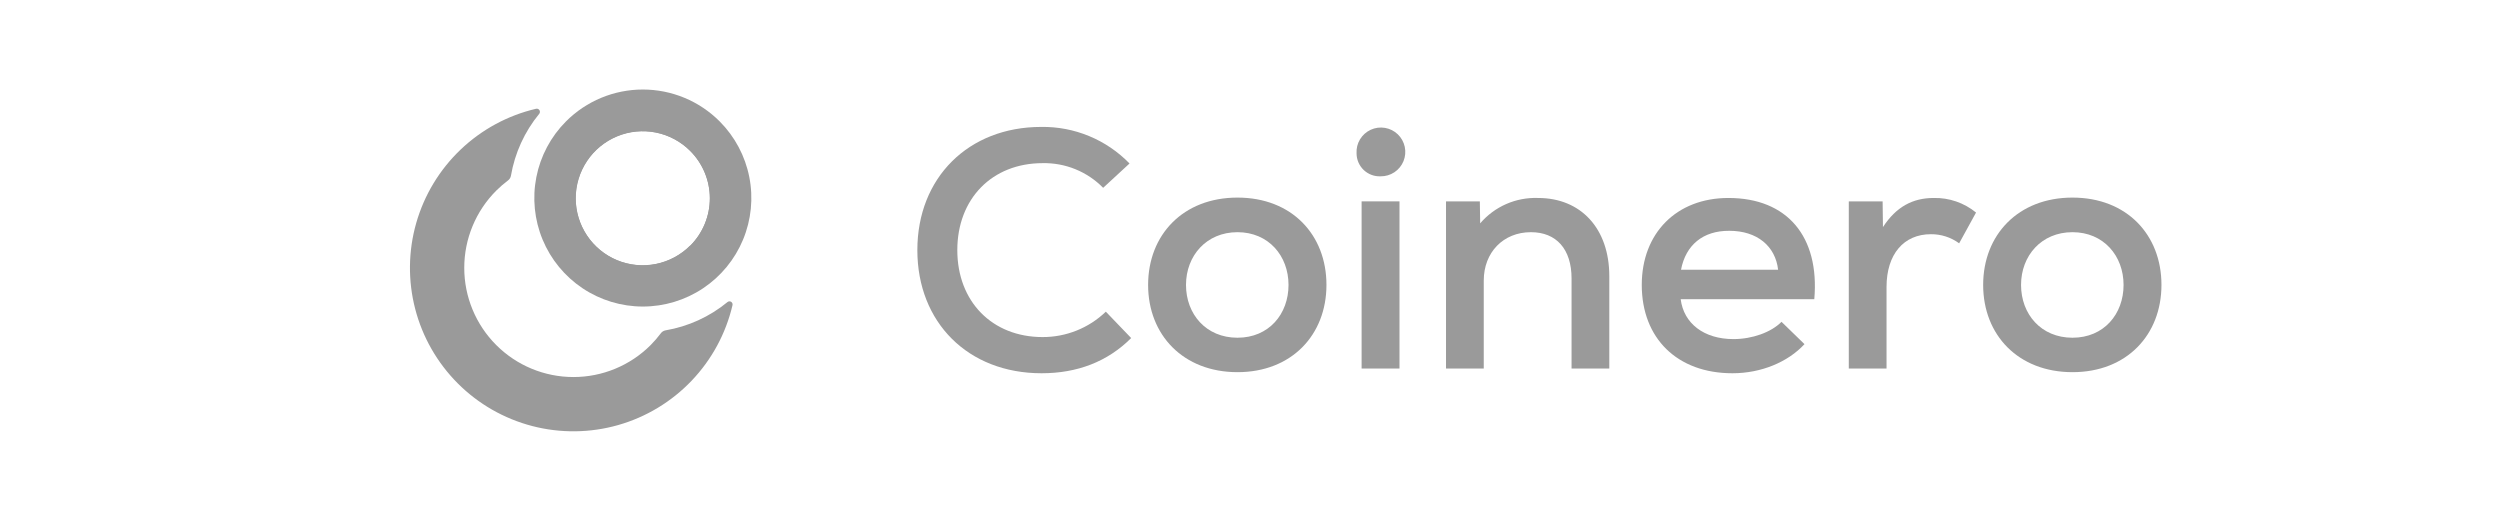 <svg xmlns="http://www.w3.org/2000/svg" width="168" height="35" viewBox="0 0 168 48" fill="none"><path d="M35.846 27.837C34.202 29.19 32.232 30.09 30.133 30.446C29.958 30.478 29.802 30.576 29.698 30.72C29.412 31.102 29.099 31.464 28.763 31.803C27.828 32.737 26.719 33.478 25.498 33.983C24.277 34.489 22.968 34.748 21.646 34.748C18.977 34.747 16.418 33.686 14.532 31.798C12.645 29.911 11.585 27.351 11.586 24.682C11.587 22.013 12.648 19.453 14.536 17.567C14.873 17.231 15.234 16.919 15.614 16.632C15.758 16.527 15.856 16.372 15.888 16.197C16.247 14.1 17.146 12.132 18.497 10.488C18.534 10.441 18.556 10.383 18.559 10.323C18.563 10.263 18.547 10.204 18.516 10.153C18.484 10.102 18.437 10.062 18.381 10.039C18.326 10.015 18.265 10.01 18.206 10.023C15.593 10.635 13.191 11.935 11.248 13.788C9.306 15.64 7.894 17.978 7.158 20.559C6.423 23.14 6.39 25.872 7.064 28.47C7.738 31.068 9.094 33.438 10.992 35.337C12.889 37.235 15.26 38.591 17.858 39.266C20.456 39.94 23.187 39.909 25.768 39.174C28.35 38.439 30.688 37.027 32.541 35.085C34.394 33.143 35.694 30.742 36.307 28.129C36.322 28.07 36.318 28.008 36.295 27.952C36.273 27.896 36.233 27.848 36.182 27.816C36.131 27.784 36.071 27.768 36.011 27.772C35.95 27.776 35.893 27.799 35.846 27.837Z" fill="#9A9A9A"></path><path d="M21.093 11.327C19.72 12.703 18.785 14.455 18.407 16.361C18.029 18.268 18.224 20.244 18.969 22.039C19.713 23.835 20.973 25.369 22.59 26.449C24.206 27.529 26.106 28.105 28.05 28.105C29.994 28.105 31.894 27.529 33.51 26.449C35.127 25.369 36.387 23.835 37.131 22.039C37.876 20.244 38.072 18.268 37.693 16.361C37.315 14.455 36.38 12.703 35.007 11.327C34.094 10.413 33.009 9.688 31.815 9.194C30.622 8.699 29.342 8.444 28.05 8.444C26.758 8.444 25.478 8.699 24.285 9.194C23.091 9.688 22.006 10.413 21.093 11.327ZM32.398 22.633C31.534 23.497 30.433 24.086 29.235 24.325C28.036 24.563 26.793 24.441 25.664 23.974C24.535 23.506 23.57 22.714 22.891 21.698C22.212 20.682 21.849 19.487 21.849 18.265C21.849 17.043 22.212 15.848 22.891 14.832C23.57 13.816 24.535 13.024 25.664 12.556C26.793 12.088 28.036 11.966 29.235 12.205C30.433 12.444 31.534 13.033 32.398 13.897C32.974 14.47 33.432 15.151 33.744 15.901C34.057 16.651 34.218 17.456 34.22 18.269C34.221 19.081 34.062 19.886 33.751 20.637C33.441 21.388 32.986 22.071 32.411 22.645L32.398 22.633Z" fill="#9A9A9A"></path><path d="M20.958 11.193C19.563 12.593 18.615 14.375 18.232 16.314C17.849 18.253 18.05 20.261 18.808 22.087C19.566 23.912 20.848 25.471 22.491 26.568C24.135 27.666 26.067 28.251 28.044 28.251C30.02 28.251 31.952 27.666 33.596 26.568C35.239 25.471 36.521 23.912 37.279 22.087C38.037 20.261 38.238 18.253 37.855 16.314C37.472 14.375 36.524 12.593 35.129 11.193C34.2 10.26 33.096 9.52 31.88 9.015C30.664 8.51 29.36 8.25 28.044 8.25C26.727 8.25 25.423 8.51 24.207 9.015C22.991 9.52 21.887 10.26 20.958 11.193ZM32.411 22.645C31.547 23.51 30.446 24.099 29.248 24.338C28.049 24.576 26.806 24.454 25.677 23.987C24.548 23.519 23.583 22.727 22.904 21.711C22.225 20.695 21.862 19.5 21.862 18.278C21.862 17.056 22.225 15.861 22.904 14.845C23.583 13.829 24.548 13.037 25.677 12.569C26.806 12.101 28.049 11.979 29.248 12.218C30.446 12.457 31.547 13.046 32.411 13.91C33.569 15.069 34.22 16.64 34.22 18.278C34.22 19.916 33.569 21.487 32.411 22.645Z" fill="#9A9A9A"></path><path d="M53.343 23.05C53.343 16.375 58.052 11.697 64.757 11.697C66.272 11.674 67.775 11.961 69.175 12.541C70.575 13.12 71.841 13.98 72.897 15.067L70.466 17.31C69.741 16.57 68.871 15.986 67.91 15.595C66.95 15.204 65.92 15.014 64.883 15.036C60.235 15.036 57.026 18.31 57.026 23.05C57.026 27.789 60.235 31.064 64.883 31.064C67.057 31.071 69.148 30.232 70.714 28.724L73.049 31.155C70.875 33.329 68.092 34.399 64.788 34.399C58.022 34.399 53.343 29.72 53.343 23.05Z" fill="#9A9A9A"></path><path d="M74.61 26.259C74.61 21.645 77.832 18.21 82.846 18.21C87.859 18.21 91.046 21.641 91.046 26.255C91.046 30.868 87.833 34.299 82.846 34.299C77.858 34.299 74.61 30.877 74.61 26.259ZM87.55 26.259C87.55 23.58 85.711 21.398 82.846 21.398C79.98 21.398 78.102 23.572 78.102 26.259C78.102 28.946 79.945 31.125 82.846 31.125C85.746 31.125 87.55 28.942 87.55 26.259Z" fill="#9A9A9A"></path><path d="M93.82 14.132C93.794 13.681 93.904 13.233 94.136 12.846C94.369 12.459 94.712 12.15 95.122 11.961C95.532 11.771 95.989 11.71 96.434 11.784C96.88 11.858 97.292 12.065 97.619 12.377C97.945 12.689 98.169 13.093 98.263 13.534C98.357 13.976 98.316 14.435 98.145 14.853C97.974 15.271 97.681 15.628 97.304 15.877C96.928 16.126 96.485 16.256 96.034 16.249C95.748 16.262 95.462 16.216 95.195 16.115C94.927 16.014 94.682 15.861 94.475 15.663C94.269 15.465 94.104 15.227 93.991 14.964C93.879 14.701 93.821 14.418 93.82 14.132Z" fill="#9A9A9A"></path><path d="M97.777 18.558H94.286V33.964H97.777V18.558Z" fill="#9A9A9A"></path><path d="M117.113 25.45V33.964H113.635V25.668C113.635 22.954 112.23 21.398 109.891 21.398C107.334 21.398 105.543 23.267 105.543 25.855V33.964H102.064V18.558H105.182L105.213 20.584C105.868 19.818 106.689 19.209 107.612 18.804C108.536 18.399 109.54 18.208 110.548 18.245C114.492 18.245 117.113 21.054 117.113 25.45Z" fill="#9A9A9A"></path><path d="M136.006 27.572H123.692C123.97 29.816 125.845 31.251 128.553 31.251C130.293 31.251 132.032 30.624 132.984 29.659L135.102 31.716C133.576 33.368 131.115 34.399 128.462 34.399C123.379 34.399 120.105 31.185 120.105 26.259C120.105 21.476 123.318 18.245 128.088 18.245C133.515 18.245 136.506 21.802 136.006 27.572ZM123.723 24.859H132.671C132.423 22.685 130.736 21.271 128.18 21.271C125.749 21.254 124.157 22.58 123.723 24.859Z" fill="#9A9A9A"></path><path d="M150.912 19.589L149.355 22.424C148.599 21.87 147.684 21.576 146.746 21.585C144.255 21.585 142.663 23.424 142.663 26.446V33.964H139.185V18.558H142.302L142.333 20.928C143.55 19.058 145.076 18.245 147.011 18.245C148.43 18.213 149.814 18.69 150.912 19.589Z" fill="#9A9A9A"></path><path d="M151.568 26.259C151.568 21.645 154.795 18.21 159.799 18.21C164.804 18.21 168 21.641 168 26.255C168 30.868 164.795 34.299 159.799 34.299C154.803 34.299 151.568 30.877 151.568 26.259ZM164.508 26.259C164.508 23.58 162.669 21.398 159.799 21.398C156.93 21.398 155.06 23.572 155.06 26.259C155.06 28.946 156.899 31.125 159.799 31.125C162.7 31.125 164.508 28.942 164.508 26.259Z" fill="#9A9A9A"></path></svg>